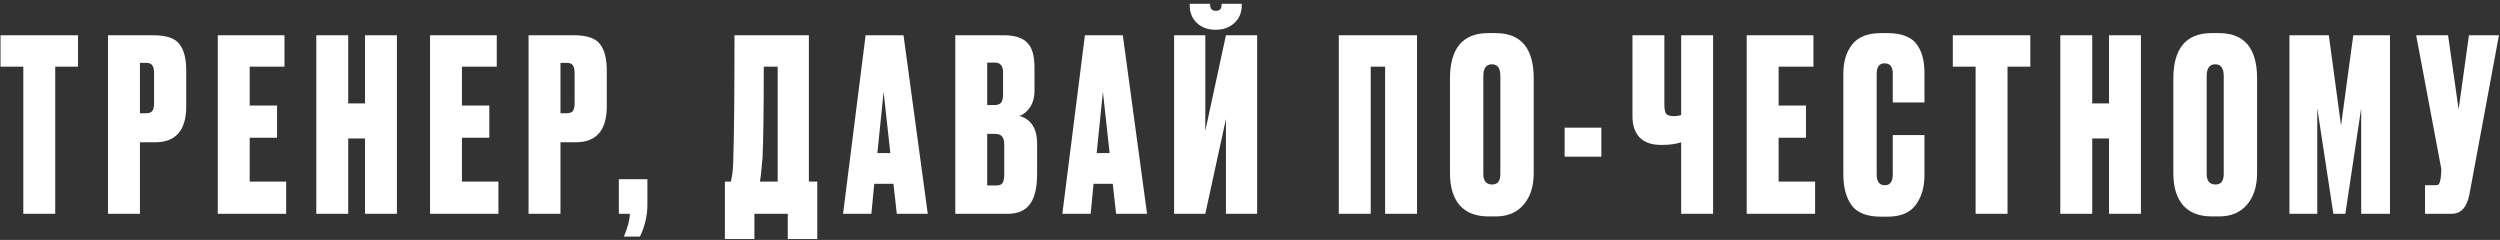 <?xml version="1.0" encoding="UTF-8"?> <svg xmlns="http://www.w3.org/2000/svg" width="573" height="55" viewBox="0 0 573 55" fill="none"><rect x="0" y="0" width="573" height="55" fill="#333333" stroke="none"/> <path d="M0.118 8.08H17.883V15.285H12.658V49H5.343V15.285H0.118V8.08ZM35.536 32.61H32.071V49H24.756V8.08H35.151C38.084 8.08 40.064 8.74 41.091 10.06C42.154 11.38 42.686 13.415 42.686 16.165V24.36C42.686 29.86 40.302 32.61 35.536 32.61ZM32.071 14.405V25.955H33.446C34.216 25.955 34.711 25.772 34.931 25.405C35.187 25.002 35.316 24.415 35.316 23.645V16.825C35.316 15.982 35.187 15.377 34.931 15.01C34.711 14.607 34.216 14.405 33.446 14.405H32.071ZM49.914 8.08H65.204V15.285H57.229V24.195H63.499V31.565H57.229V41.63H65.589V49H49.914V8.08ZM79.809 31.73V49H72.494V8.08H79.809V23.7H83.659V8.08H90.974V49H83.659V31.73H79.809ZM98.565 8.08H113.855V15.285H105.88V24.195H112.15V31.565H105.88V41.63H114.24V49H98.565V8.08ZM131.925 32.61H128.46V49H121.145V8.08H131.54C134.474 8.08 136.454 8.74 137.48 10.06C138.544 11.38 139.075 13.415 139.075 16.165V24.36C139.075 29.86 136.692 32.61 131.925 32.61ZM128.46 14.405V25.955H129.835C130.605 25.955 131.1 25.772 131.32 25.405C131.577 25.002 131.705 24.415 131.705 23.645V16.825C131.705 15.982 131.577 15.377 131.32 15.01C131.1 14.607 130.605 14.405 129.835 14.405H128.46ZM146.678 54.225H142.993C143.873 52.172 144.331 50.43 144.368 49H141.838V41.08H148.383V46.91C148.383 49.403 147.814 51.842 146.678 54.225ZM180.555 54.775V49H172.91V54.775H166.145V41.63H167.52C167.667 40.933 167.74 40.548 167.74 40.475C167.923 39.632 168.033 38.312 168.07 36.515C168.253 30.942 168.345 21.463 168.345 8.08H185.395V41.63H187.32V54.775H180.555ZM174.78 36.02C174.523 38.697 174.395 40.072 174.395 40.145L174.175 41.63H178.245V15.285H175.055C175.055 25.148 174.963 32.06 174.78 36.02ZM205.548 49L204.778 42.125H200.378L199.718 49H193.228L198.398 8.08H207.088L212.643 49H205.548ZM202.523 21.06L201.093 35.085H204.063L202.523 21.06ZM218.953 49V8.08H230.008C232.501 8.08 234.298 8.63 235.398 9.73C236.535 10.83 237.103 12.718 237.103 15.395V20.84C237.103 22.38 236.736 23.663 236.003 24.69C235.306 25.68 234.518 26.303 233.638 26.56C236.351 27.33 237.708 29.475 237.708 32.995V39.815C237.708 43.005 237.158 45.333 236.058 46.8C234.958 48.267 233.271 49 230.998 49H218.953ZM228.028 30.685H226.268V42.51H228.303C229 42.51 229.476 42.345 229.733 42.015C230.026 41.648 230.173 40.915 230.173 39.815V33.16C230.173 32.28 230.008 31.657 229.678 31.29C229.385 30.887 228.835 30.685 228.028 30.685ZM228.028 14.35H226.268V24.085H227.918C228.578 24.085 229.073 23.92 229.403 23.59C229.733 23.223 229.898 22.582 229.898 21.665V16.55C229.898 15.083 229.275 14.35 228.028 14.35ZM255.811 49L255.041 42.125H250.641L249.981 49H243.491L248.661 8.08H257.351L262.906 49H255.811ZM252.786 21.06L251.356 35.085H254.326L252.786 21.06ZM280.986 49V27.275L276.256 49H269.106V8.08H276.256V29.97L280.986 8.08H288.136V49H280.986ZM278.786 6.815H278.566C276.842 6.815 275.431 6.302 274.331 5.275C273.231 4.248 272.681 2.873 272.681 1.15V0.875H277.356V1.04C277.356 1.993 277.777 2.47 278.621 2.47H278.731C279.574 2.47 279.996 1.993 279.996 1.04V0.875H284.616V1.15C284.616 2.873 284.047 4.248 282.911 5.275C281.774 6.302 280.399 6.815 278.786 6.815ZM306.854 49V8.08H324.784V49H317.469V15.285H314.169V49H306.854ZM351.528 17.98V39.65C351.528 42.693 350.758 45.113 349.218 46.91C347.678 48.707 345.551 49.605 342.838 49.605H341.188C338.291 49.605 336.091 48.762 334.588 47.075C333.084 45.352 332.333 42.877 332.333 39.65V18.035C332.333 11.068 335.266 7.585 341.133 7.585H342.783C348.613 7.585 351.528 11.05 351.528 17.98ZM343.883 39.87V17.43C343.883 15.633 343.241 14.735 341.958 14.735C340.638 14.735 339.978 15.633 339.978 17.43V39.87C339.978 41.483 340.656 42.29 342.013 42.29C343.259 42.29 343.883 41.483 343.883 39.87ZM358.615 29.255H367.03V35.91H358.615V29.255ZM385.324 49V32.61C384.114 33.013 382.647 33.215 380.924 33.215H380.759C378.522 33.215 376.854 32.628 375.754 31.455C374.691 30.282 374.159 28.687 374.159 26.67V8.08H381.474V23.975C381.474 25.038 381.621 25.753 381.914 26.12C382.244 26.45 382.794 26.615 383.564 26.615H383.674C384.334 26.615 384.884 26.523 385.324 26.34V8.08H392.639V49H385.324ZM400.345 8.08H415.635V15.285H407.66V24.195H413.93V31.565H407.66V41.63H416.02V49H400.345V8.08ZM433.822 39.98V30.96H441.082V40.2C441.082 42.95 440.404 45.223 439.047 47.02C437.727 48.78 435.582 49.66 432.612 49.66H431.127C427.9 49.66 425.645 48.78 424.362 47.02C423.115 45.26 422.492 42.913 422.492 39.98V16.88C422.492 14.13 423.17 11.893 424.527 10.17C425.92 8.447 428.12 7.585 431.127 7.585H432.612C434.299 7.585 435.71 7.823 436.847 8.3C438.02 8.777 438.9 9.473 439.487 10.39C440.074 11.27 440.477 12.205 440.697 13.195C440.954 14.185 441.082 15.322 441.082 16.605V23.48H433.822V16.88C433.822 15.303 433.199 14.515 431.952 14.515C430.742 14.515 430.137 15.303 430.137 16.88V39.98C430.137 41.63 430.76 42.455 432.007 42.455C433.217 42.455 433.822 41.63 433.822 39.98ZM447.584 8.08H465.349V15.285H460.124V49H452.809V15.285H447.584V8.08ZM479.536 31.73V49H472.221V8.08H479.536V23.7H483.386V8.08H490.701V49H483.386V31.73H479.536ZM517.323 17.98V39.65C517.323 42.693 516.553 45.113 515.013 46.91C513.473 48.707 511.346 49.605 508.633 49.605H506.983C504.086 49.605 501.886 48.762 500.383 47.075C498.879 45.352 498.128 42.877 498.128 39.65V18.035C498.128 11.068 501.061 7.585 506.928 7.585H508.578C514.408 7.585 517.323 11.05 517.323 17.98ZM509.678 39.87V17.43C509.678 15.633 509.036 14.735 507.753 14.735C506.433 14.735 505.773 15.633 505.773 17.43V39.87C505.773 41.483 506.451 42.29 507.808 42.29C509.054 42.29 509.678 41.483 509.678 39.87ZM524.74 49V8.08H533.76L536.565 28.76L539.37 8.08H547.785V49H541.185V24.8L537.555 49H534.805L531.12 24.8V49H524.74ZM572.757 8.08L565.992 44.545C565.405 47.515 564.048 49 561.922 49H555.817V42.455H558.182C558.622 42.455 558.897 42.363 559.007 42.18C559.153 41.96 559.282 41.557 559.392 40.97L559.502 39.815C559.575 39.192 559.557 38.642 559.447 38.165L553.782 8.08H561.097L563.517 25.075L565.882 8.08H572.757Z" fill="white"></path> </svg> 
